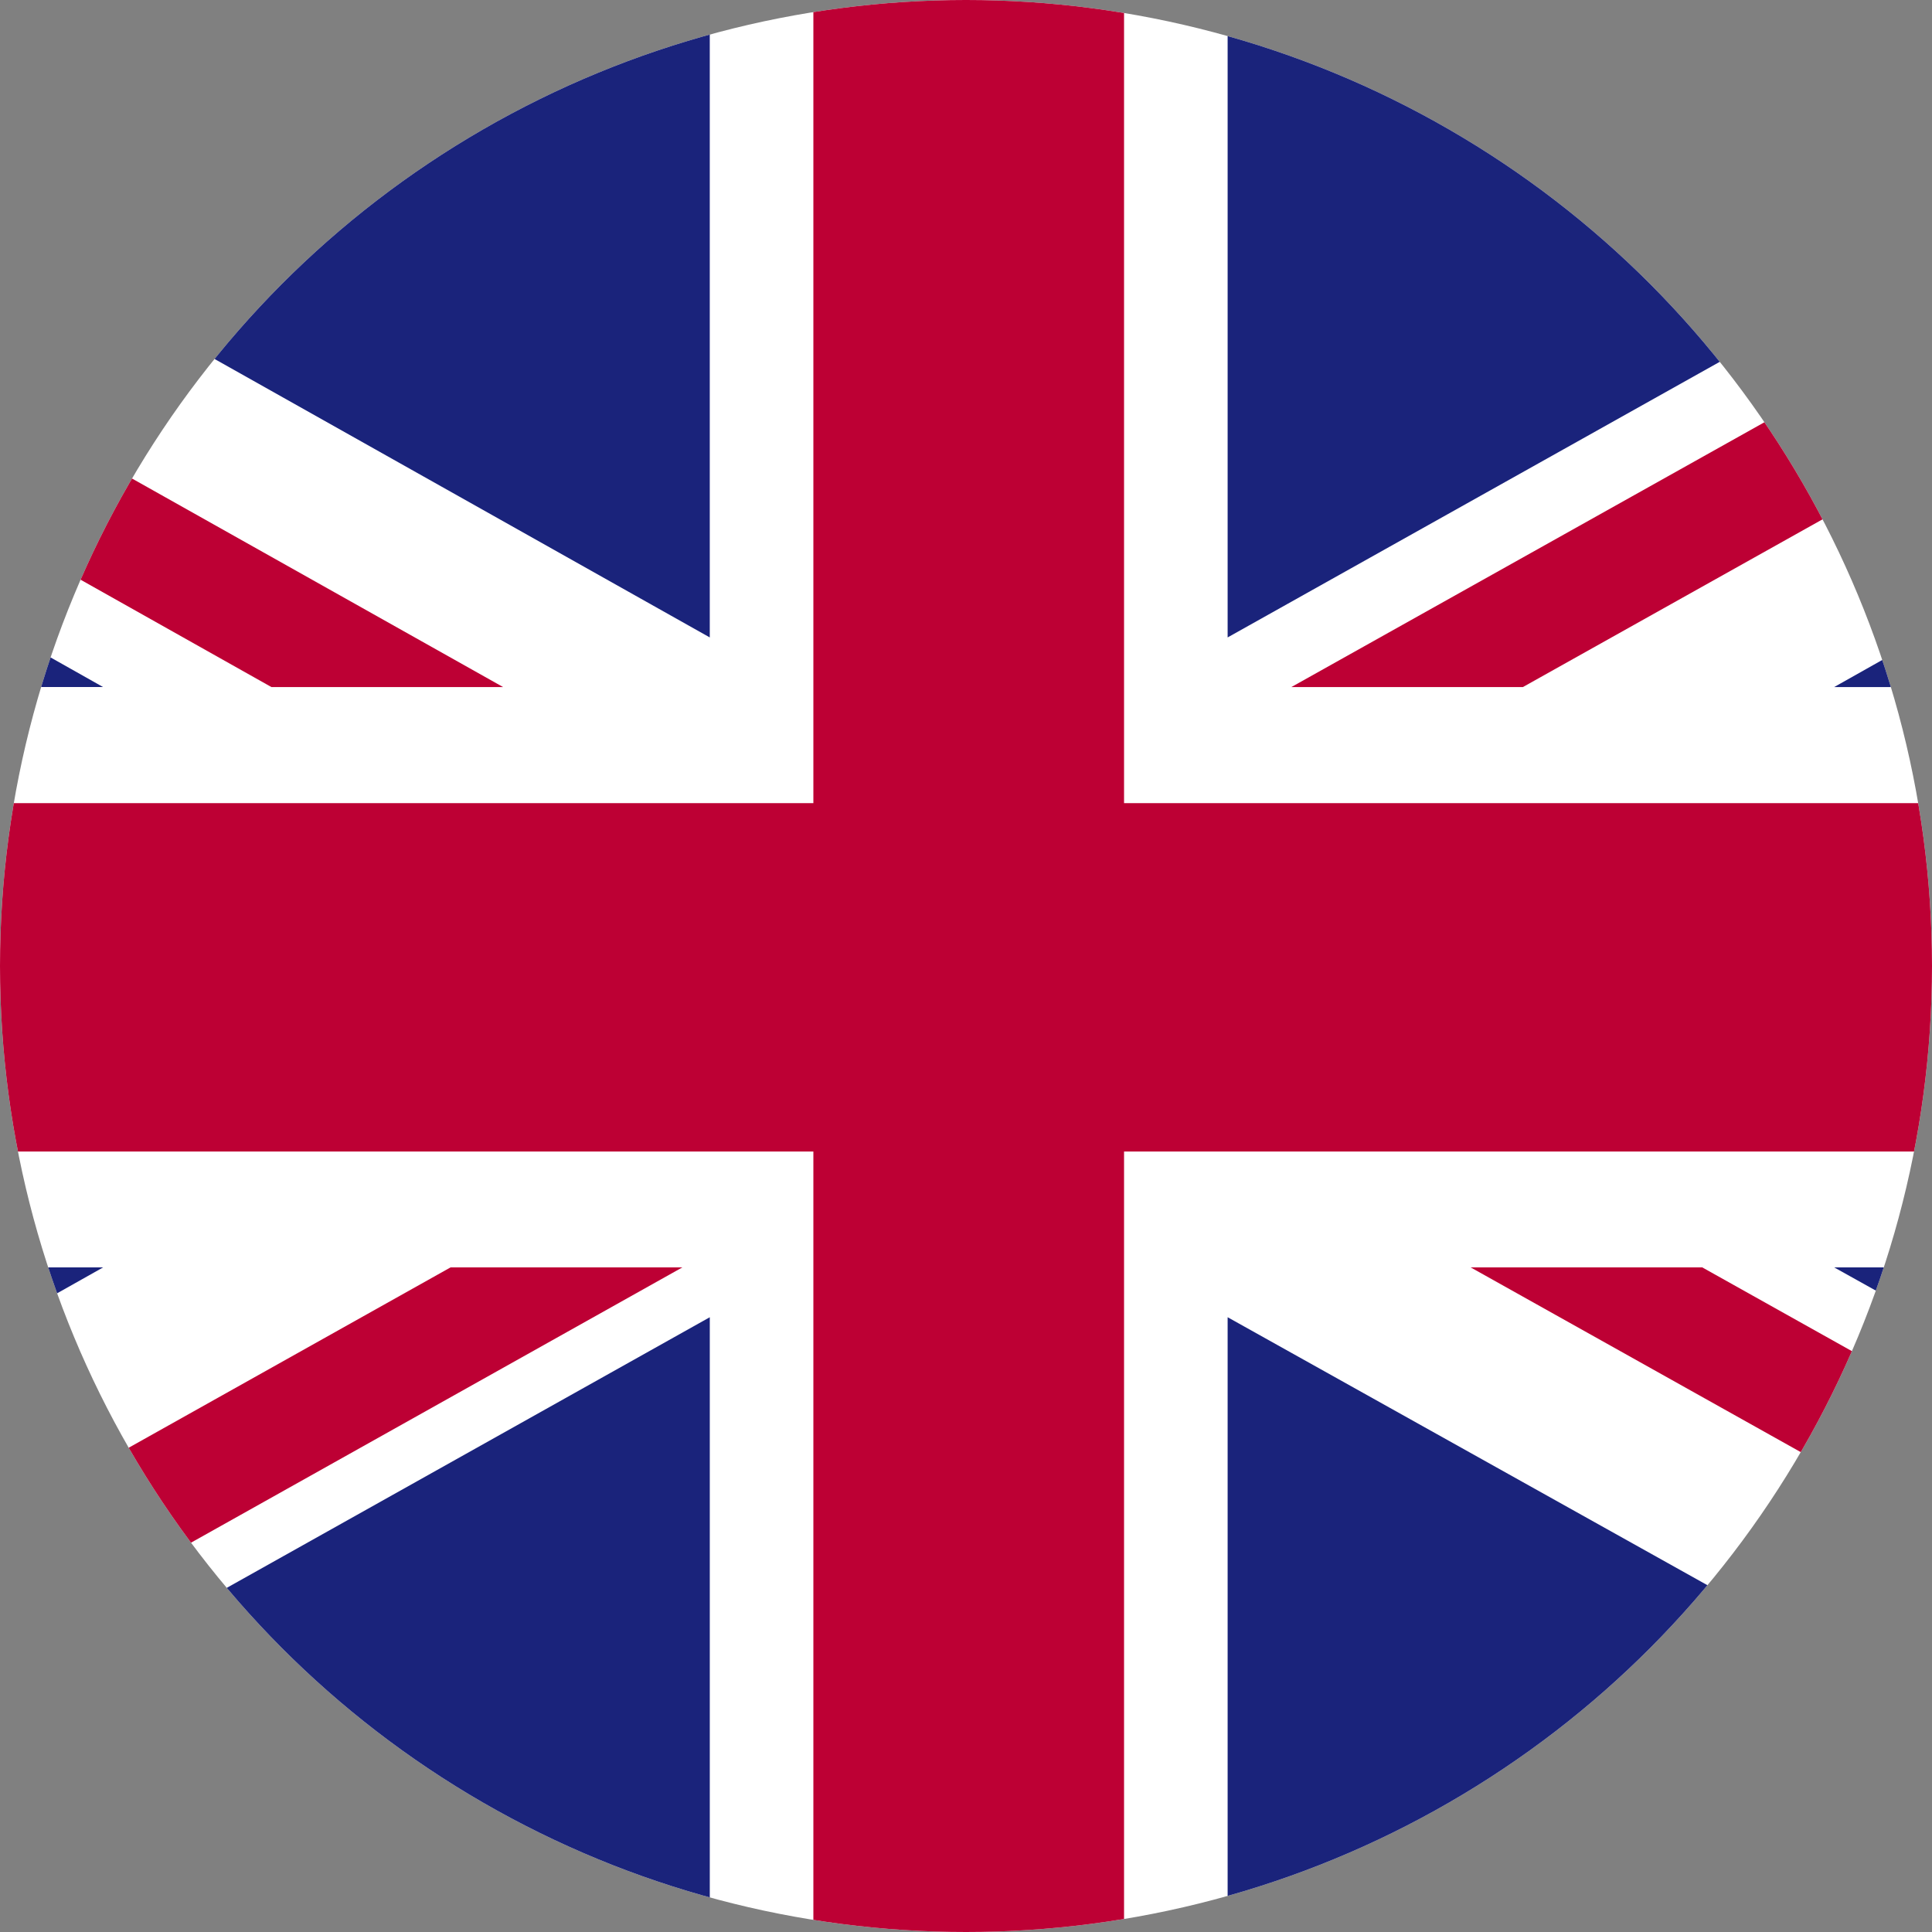 <svg id="Component_30_1" data-name="Component 30 – 1" xmlns="http://www.w3.org/2000/svg" xmlns:xlink="http://www.w3.org/1999/xlink" width="88" height="88" viewBox="0 0 88 88">
  <rect x="0" y="0" width="88" height="88" fill="#808080" stroke="none"/>
  <defs>
    <clipPath id="clip-path">
      <circle id="Ellipse_1642" data-name="Ellipse 1642" cx="44" cy="44" r="44" fill="none" stroke="#fff" stroke-width="1"/>
    </clipPath>
    <clipPath id="clip-path-2">
      <rect id="Rectangle_7996" data-name="Rectangle 7996" width="152.593" height="89.008" fill="none"/>
    </clipPath>
  </defs>
  <g id="Mask_Group_7258" data-name="Mask Group 7258" clip-path="url(#clip-path)">
    <g id="UNITED_KINGDOM" data-name="UNITED KINGDOM" transform="translate(-32.806 -0.887)">
      <g id="Group_9795" data-name="Group 9795">
        <g id="Group_9794" data-name="Group 9794">
          <g id="Group_9793" data-name="Group 9793" clip-path="url(#clip-path-2)">
            <rect id="Rectangle_7995" data-name="Rectangle 7995" width="152.593" height="89.008" fill="#fff"/>
            <path id="Path_22935" data-name="Path 22935" d="M961.957,154.286l50.421-28.225v-3.956H1008.9l-57.489,32.181Z" transform="translate(-859.784 -122.105)" fill="#bd0034"/>
            <path id="Path_22936" data-name="Path 22936" d="M953.208,135l52.8,29.548v-5.9L963.757,135Z" transform="translate(-853.415 -76.385)" fill="#bd0034"/>
            <path id="Path_22937" data-name="Path 22937" d="M931.259,128.205l45.168,25.406H986.98L931.259,122.3Z" transform="translate(-931.259 -121.43)" fill="#bd0034"/>
            <path id="Path_22938" data-name="Path 22938" d="M984.587,135l-53.328,29.881v.515h9.635L995.145,135Z" transform="translate(-931.259 -76.385)" fill="#bd0034"/>
            <path id="Path_22939" data-name="Path 22939" d="M1004.2,122.105H950.773v29.921Z" transform="translate(-862.05 -122.105)" fill="#1a237b"/>
            <path id="Path_22940" data-name="Path 22940" d="M987.094,122.105H933.881l53.213,29.921Z" transform="translate(-921.959 -122.105)" fill="#1a237b"/>
            <path id="Path_22941" data-name="Path 22941" d="M993.093,145.112V124.692L956.85,145.112Z" transform="translate(-840.5 -112.931)" fill="#1a237b"/>
            <path id="Path_22942" data-name="Path 22942" d="M993.093,155.2V135H956.85Z" transform="translate(-840.5 -76.385)" fill="#1a237b"/>
            <path id="Path_22943" data-name="Path 22943" d="M934.545,163.623h50.195V135.5Z" transform="translate(-919.604 -74.615)" fill="#1a237b"/>
            <path id="Path_22944" data-name="Path 22944" d="M950.773,163.623h50.353L950.773,135.5Z" transform="translate(-862.05 -74.615)" fill="#1a237b"/>
            <path id="Path_22945" data-name="Path 22945" d="M931.259,135v21.112L968.763,135Z" transform="translate(-931.259 -76.385)" fill="#1a237b"/>
            <path id="Path_22946" data-name="Path 22946" d="M931.259,145.676h37.5l-37.5-21.143Z" transform="translate(-931.259 -113.496)" fill="#1a237b"/>
            <path id="Path_22947" data-name="Path 22947" d="M1001.113,122.105v37.469H931.259v15.868h69.854v35.671h14.151V175.443h68.588V159.574h-68.588V122.105Z" transform="translate(-931.259 -122.105)" fill="#bd0034"/>
          </g>
        </g>
      </g>
    </g>
  </g>
</svg>
